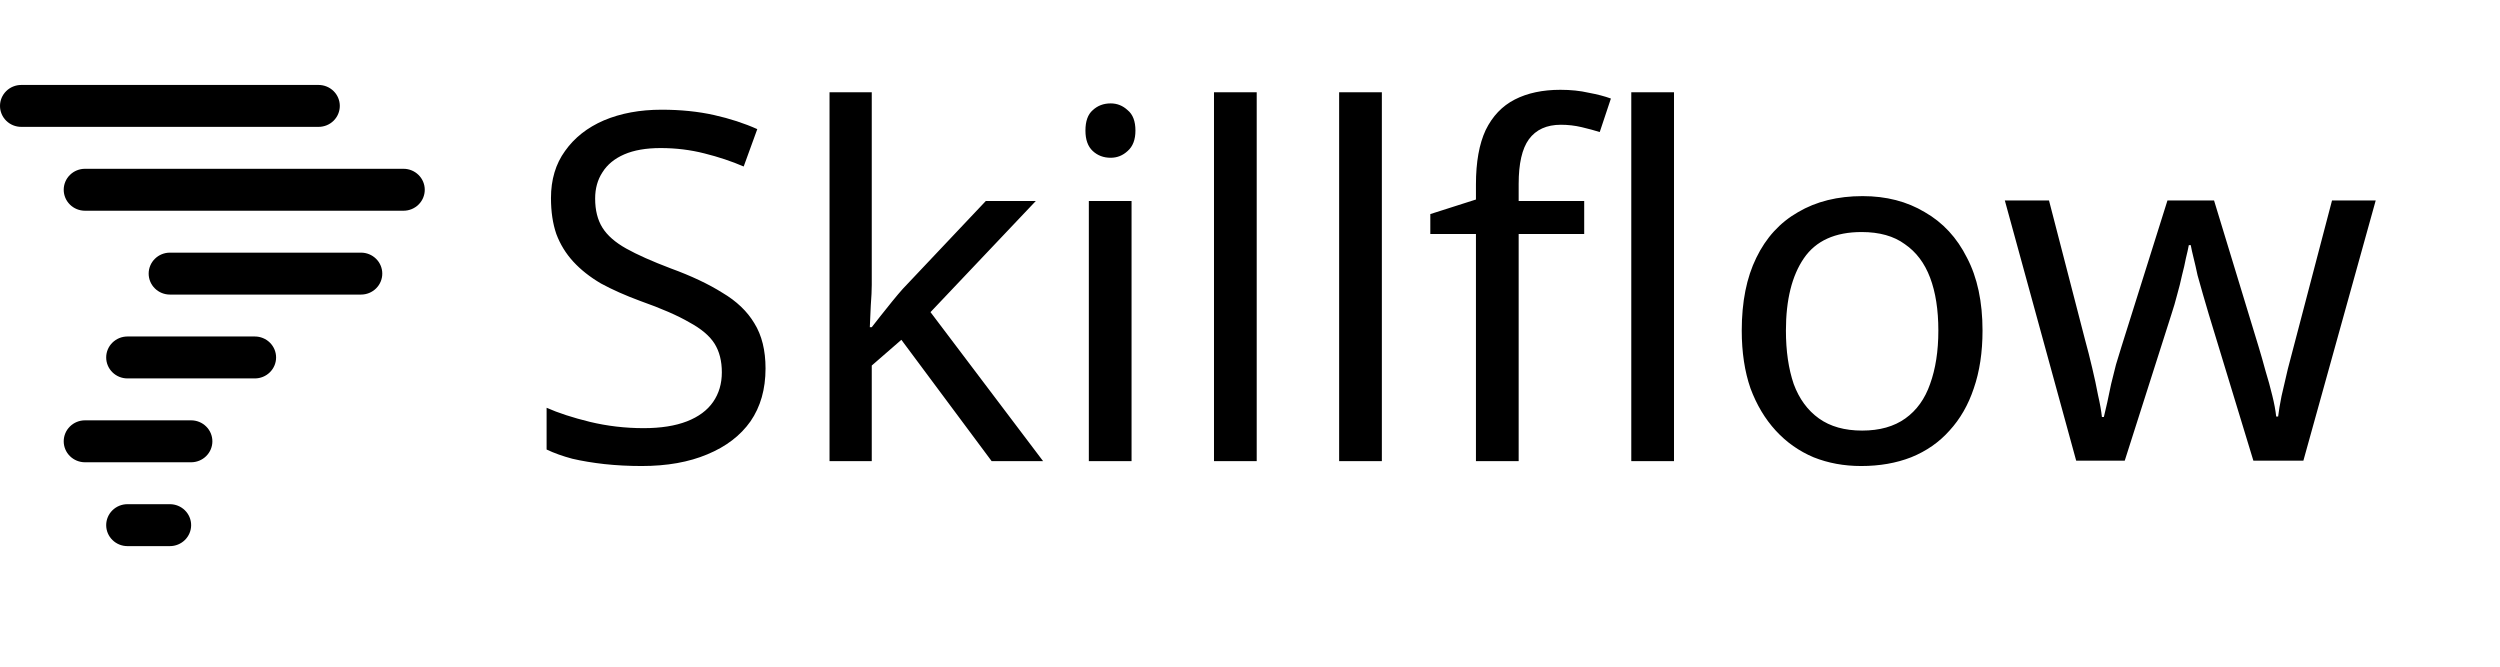 <svg width="206" height="55" viewBox="0 0 206 55" fill="none" xmlns="http://www.w3.org/2000/svg">
<path d="M14 41.545H10.5C10.036 41.545 9.591 41.727 9.263 42.051C8.934 42.375 8.75 42.815 8.75 43.273C8.75 43.731 8.934 44.17 9.263 44.494C9.591 44.818 10.036 45 10.5 45H14C14.464 45 14.909 44.818 15.237 44.494C15.566 44.17 15.75 43.731 15.75 43.273C15.75 42.815 15.566 42.375 15.237 42.051C14.909 41.727 14.464 41.545 14 41.545ZM15.75 34.636H7C6.536 34.636 6.091 34.818 5.763 35.142C5.434 35.466 5.25 35.906 5.25 36.364C5.25 36.822 5.434 37.261 5.763 37.585C6.091 37.909 6.536 38.091 7 38.091H15.75C16.214 38.091 16.659 37.909 16.987 37.585C17.316 37.261 17.5 36.822 17.5 36.364C17.5 35.906 17.316 35.466 16.987 35.142C16.659 34.818 16.214 34.636 15.75 34.636ZM28 8.727C28 8.269 27.816 7.83 27.487 7.506C27.159 7.182 26.714 7 26.25 7H1.75C1.286 7 0.841 7.182 0.513 7.506C0.184 7.83 0 8.269 0 8.727C0 9.185 0.184 9.625 0.513 9.949C0.841 10.273 1.286 10.454 1.75 10.454H26.25C26.714 10.454 27.159 10.273 27.487 9.949C27.816 9.625 28 9.185 28 8.727ZM33.25 13.909H7C6.536 13.909 6.091 14.091 5.763 14.415C5.434 14.739 5.25 15.178 5.25 15.636C5.25 16.095 5.434 16.534 5.763 16.858C6.091 17.182 6.536 17.364 7 17.364H33.25C33.714 17.364 34.159 17.182 34.487 16.858C34.816 16.534 35 16.095 35 15.636C35 15.178 34.816 14.739 34.487 14.415C34.159 14.091 33.714 13.909 33.25 13.909ZM29.75 20.818H14C13.536 20.818 13.091 21 12.763 21.324C12.434 21.648 12.25 22.087 12.25 22.546C12.25 23.004 12.434 23.443 12.763 23.767C13.091 24.091 13.536 24.273 14 24.273H29.75C30.214 24.273 30.659 24.091 30.987 23.767C31.316 23.443 31.5 23.004 31.5 22.546C31.5 22.087 31.316 21.648 30.987 21.324C30.659 21 30.214 20.818 29.75 20.818ZM21 27.727H10.5C10.036 27.727 9.591 27.909 9.263 28.233C8.934 28.557 8.75 28.996 8.75 29.454C8.75 29.913 8.934 30.352 9.263 30.676C9.591 31 10.036 31.182 10.5 31.182H21C21.464 31.182 21.909 31 22.237 30.676C22.566 30.352 22.75 29.913 22.75 29.454C22.75 28.996 22.566 28.557 22.237 28.233C21.909 27.909 21.464 27.727 21 27.727Z" fill="black"/>
<path d="M63.08 30.36C63.08 32.067 62.667 33.52 61.84 34.72C61.013 35.893 59.827 36.8 58.28 37.44C56.76 38.08 54.96 38.4 52.88 38.4C51.813 38.4 50.787 38.347 49.8 38.24C48.84 38.133 47.96 37.987 47.16 37.8C46.36 37.587 45.653 37.333 45.04 37.04V33.6C46 34.027 47.187 34.413 48.6 34.76C50.04 35.107 51.52 35.28 53.04 35.28C54.453 35.28 55.64 35.093 56.6 34.72C57.56 34.347 58.28 33.813 58.76 33.12C59.24 32.427 59.48 31.613 59.48 30.68C59.48 29.747 59.28 28.96 58.88 28.32C58.48 27.68 57.787 27.093 56.8 26.56C55.84 26 54.493 25.413 52.76 24.8C51.533 24.347 50.453 23.867 49.52 23.36C48.613 22.827 47.853 22.227 47.24 21.56C46.627 20.893 46.16 20.133 45.84 19.28C45.547 18.427 45.4 17.44 45.4 16.32C45.4 14.8 45.787 13.507 46.56 12.44C47.333 11.347 48.4 10.507 49.76 9.92C51.147 9.333 52.733 9.04 54.52 9.04C56.093 9.04 57.533 9.187 58.84 9.48C60.147 9.773 61.333 10.16 62.4 10.64L61.28 13.72C60.293 13.293 59.213 12.933 58.04 12.64C56.893 12.347 55.693 12.2 54.44 12.2C53.24 12.2 52.24 12.373 51.44 12.72C50.64 13.067 50.04 13.56 49.64 14.2C49.24 14.813 49.04 15.533 49.04 16.36C49.04 17.32 49.24 18.12 49.64 18.76C50.04 19.4 50.693 19.973 51.6 20.48C52.507 20.987 53.733 21.533 55.28 22.12C56.96 22.733 58.373 23.4 59.52 24.12C60.693 24.813 61.573 25.653 62.16 26.64C62.773 27.627 63.08 28.867 63.08 30.36ZM71.833 23.48C71.833 23.907 71.806 24.467 71.753 25.16C71.727 25.853 71.7 26.453 71.673 26.96H71.833C71.993 26.747 72.233 26.44 72.553 26.04C72.873 25.64 73.193 25.24 73.513 24.84C73.86 24.413 74.153 24.067 74.393 23.8L81.233 16.56H85.353L76.673 25.72L85.953 38H81.713L74.273 28L71.833 30.12V38H68.353V7.6H71.833V23.48ZM93.24 16.56V38H89.72V16.56H93.24ZM91.52 8.52C92.054 8.52 92.52 8.707 92.92 9.08C93.347 9.427 93.56 9.987 93.56 10.76C93.56 11.507 93.347 12.067 92.92 12.44C92.52 12.813 92.054 13 91.52 13C90.934 13 90.44 12.813 90.04 12.44C89.64 12.067 89.44 11.507 89.44 10.76C89.44 9.987 89.64 9.427 90.04 9.08C90.44 8.707 90.934 8.52 91.52 8.52ZM103.553 38H100.033V7.6H103.553V38ZM113.865 38H110.345V7.6H113.865V38ZM130.538 19.28H125.138V38H121.618V19.28H117.858V17.64L121.618 16.44V15.2C121.618 13.36 121.884 11.867 122.418 10.72C122.978 9.573 123.778 8.733 124.818 8.2C125.858 7.667 127.111 7.4 128.578 7.4C129.431 7.4 130.204 7.48 130.898 7.64C131.618 7.773 132.231 7.933 132.738 8.12L131.818 10.88C131.391 10.747 130.898 10.613 130.338 10.48C129.778 10.347 129.204 10.28 128.618 10.28C127.444 10.28 126.564 10.68 125.978 11.48C125.418 12.253 125.138 13.48 125.138 15.16V16.56H130.538V19.28ZM137.938 38H134.418V7.6H137.938V38ZM163.36 27.24C163.36 29.027 163.12 30.613 162.64 32C162.187 33.36 161.52 34.52 160.64 35.48C159.787 36.44 158.734 37.173 157.48 37.68C156.254 38.16 154.88 38.4 153.36 38.4C151.947 38.4 150.64 38.16 149.44 37.68C148.24 37.173 147.2 36.44 146.32 35.48C145.44 34.52 144.747 33.36 144.24 32C143.76 30.613 143.52 29.027 143.52 27.24C143.52 24.867 143.92 22.867 144.72 21.24C145.52 19.587 146.667 18.333 148.16 17.48C149.654 16.6 151.427 16.16 153.48 16.16C155.427 16.16 157.134 16.6 158.6 17.48C160.094 18.333 161.254 19.587 162.08 21.24C162.934 22.867 163.36 24.867 163.36 27.24ZM147.16 27.24C147.16 28.92 147.374 30.387 147.8 31.64C148.254 32.867 148.947 33.813 149.88 34.48C150.814 35.147 152 35.48 153.44 35.48C154.88 35.48 156.067 35.147 157 34.48C157.934 33.813 158.614 32.867 159.04 31.64C159.494 30.387 159.72 28.92 159.72 27.24C159.72 25.533 159.494 24.08 159.04 22.88C158.587 21.68 157.894 20.76 156.96 20.12C156.054 19.453 154.867 19.12 153.4 19.12C151.214 19.12 149.627 19.84 148.64 21.28C147.654 22.72 147.16 24.707 147.16 27.24ZM181.998 25.88C181.838 25.32 181.678 24.773 181.518 24.24C181.358 23.68 181.211 23.16 181.078 22.68C180.971 22.173 180.864 21.707 180.758 21.28C180.651 20.853 180.571 20.493 180.518 20.2H180.358C180.304 20.493 180.224 20.853 180.118 21.28C180.038 21.707 179.931 22.173 179.798 22.68C179.691 23.187 179.558 23.72 179.398 24.28C179.264 24.813 179.104 25.36 178.918 25.92L175.078 37.96H171.078L165.198 16.52H168.838L171.798 27.96C172.011 28.733 172.211 29.52 172.398 30.32C172.584 31.093 172.744 31.84 172.878 32.56C173.038 33.253 173.144 33.853 173.198 34.36H173.358C173.438 34.04 173.531 33.64 173.638 33.16C173.744 32.68 173.851 32.173 173.958 31.64C174.091 31.107 174.224 30.573 174.358 30.04C174.518 29.507 174.664 29.027 174.798 28.6L178.598 16.52H182.438L186.118 28.6C186.304 29.213 186.491 29.867 186.678 30.56C186.891 31.253 187.078 31.933 187.238 32.6C187.398 33.24 187.504 33.813 187.558 34.32H187.718C187.771 33.867 187.864 33.307 187.998 32.64C188.158 31.947 188.331 31.2 188.518 30.4C188.731 29.573 188.944 28.76 189.158 27.96L192.158 16.52H195.758L189.798 37.96H185.678L181.998 25.88Z" fill="black"/>
</svg>
